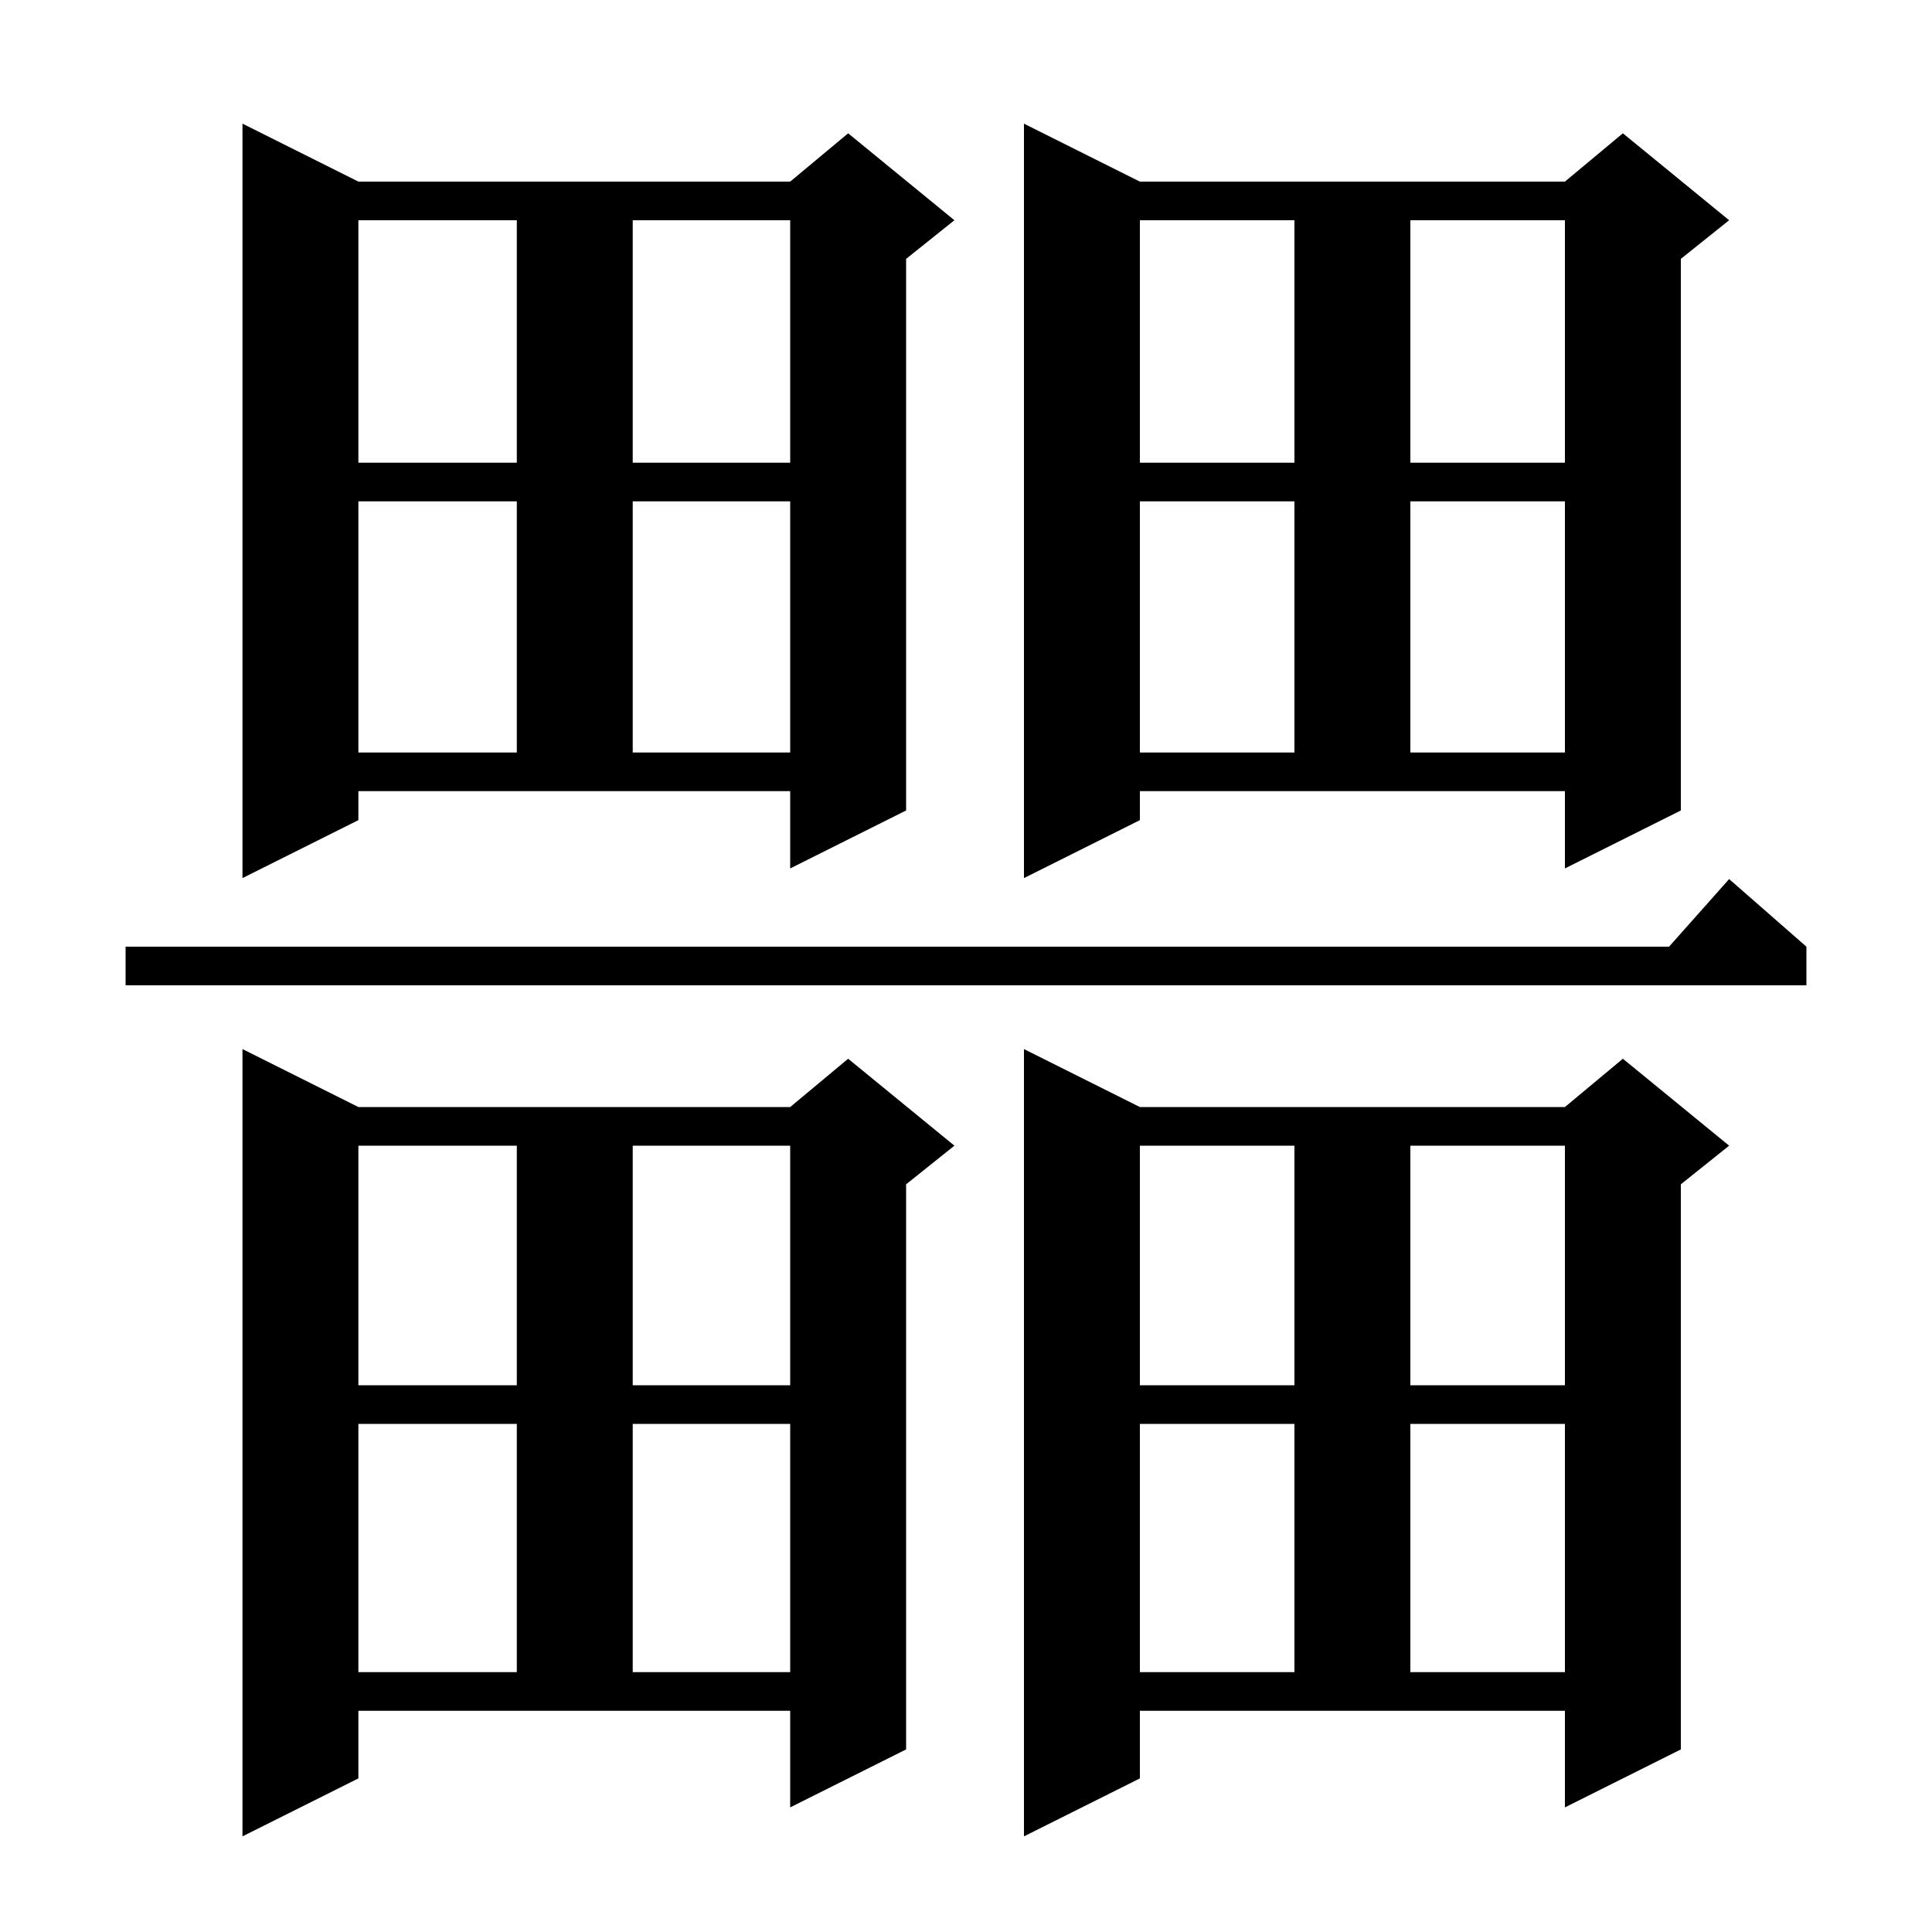<svg xmlns="http://www.w3.org/2000/svg" xmlns:xlink="http://www.w3.org/1999/xlink" version="1.1" baseProfile="full" viewBox="0 0 200 200" width="200" height="200"><g fill="currentColor"><path d="M 118.0 184.1 L 106.0 190.1 L 106.0 108.6 L 118.0 114.6 L 162.0 114.6 L 168.0 109.6 L 179.0 118.6 L 174.0 122.6 L 174.0 181.1 L 162.0 187.1 L 162.0 177.1 L 118.0 177.1 Z M 37.1 184.1 L 25.1 190.1 L 25.1 108.6 L 37.1 114.6 L 81.8 114.6 L 87.8 109.6 L 98.8 118.6 L 93.8 122.6 L 93.8 181.1 L 81.8 187.1 L 81.8 177.1 L 37.1 177.1 Z M 118.0 147.4 L 118.0 173.1 L 134.0 173.1 L 134.0 147.4 Z M 146.0 147.4 L 146.0 173.1 L 162.0 173.1 L 162.0 147.4 Z M 37.1 147.4 L 37.1 173.1 L 53.5 173.1 L 53.5 147.4 Z M 65.5 147.4 L 65.5 173.1 L 81.8 173.1 L 81.8 147.4 Z M 118.0 118.6 L 118.0 143.4 L 134.0 143.4 L 134.0 118.6 Z M 146.0 118.6 L 146.0 143.4 L 162.0 143.4 L 162.0 118.6 Z M 37.1 118.6 L 37.1 143.4 L 53.5 143.4 L 53.5 118.6 Z M 65.5 118.6 L 65.5 143.4 L 81.8 143.4 L 81.8 118.6 Z M 187.0 98.0 L 187.0 102.0 L 13.0 102.0 L 13.0 98.0 L 172.778 98.0 L 179.0 91.0 Z M 37.1 84.9 L 25.1 90.9 L 25.1 12.8 L 37.1 18.8 L 81.8 18.8 L 87.8 13.8 L 98.8 22.8 L 93.8 26.8 L 93.8 83.9 L 81.8 89.9 L 81.8 81.9 L 37.1 81.9 Z M 118.0 84.9 L 106.0 90.9 L 106.0 12.8 L 118.0 18.8 L 162.0 18.8 L 168.0 13.8 L 179.0 22.8 L 174.0 26.8 L 174.0 83.9 L 162.0 89.9 L 162.0 81.9 L 118.0 81.9 Z M 118.0 51.9 L 118.0 77.9 L 134.0 77.9 L 134.0 51.9 Z M 146.0 51.9 L 146.0 77.9 L 162.0 77.9 L 162.0 51.9 Z M 37.1 51.9 L 37.1 77.9 L 53.5 77.9 L 53.5 51.9 Z M 65.5 51.9 L 65.5 77.9 L 81.8 77.9 L 81.8 51.9 Z M 118.0 22.8 L 118.0 47.9 L 134.0 47.9 L 134.0 22.8 Z M 146.0 22.8 L 146.0 47.9 L 162.0 47.9 L 162.0 22.8 Z M 37.1 22.8 L 37.1 47.9 L 53.5 47.9 L 53.5 22.8 Z M 65.5 22.8 L 65.5 47.9 L 81.8 47.9 L 81.8 22.8 Z "/></g></svg>